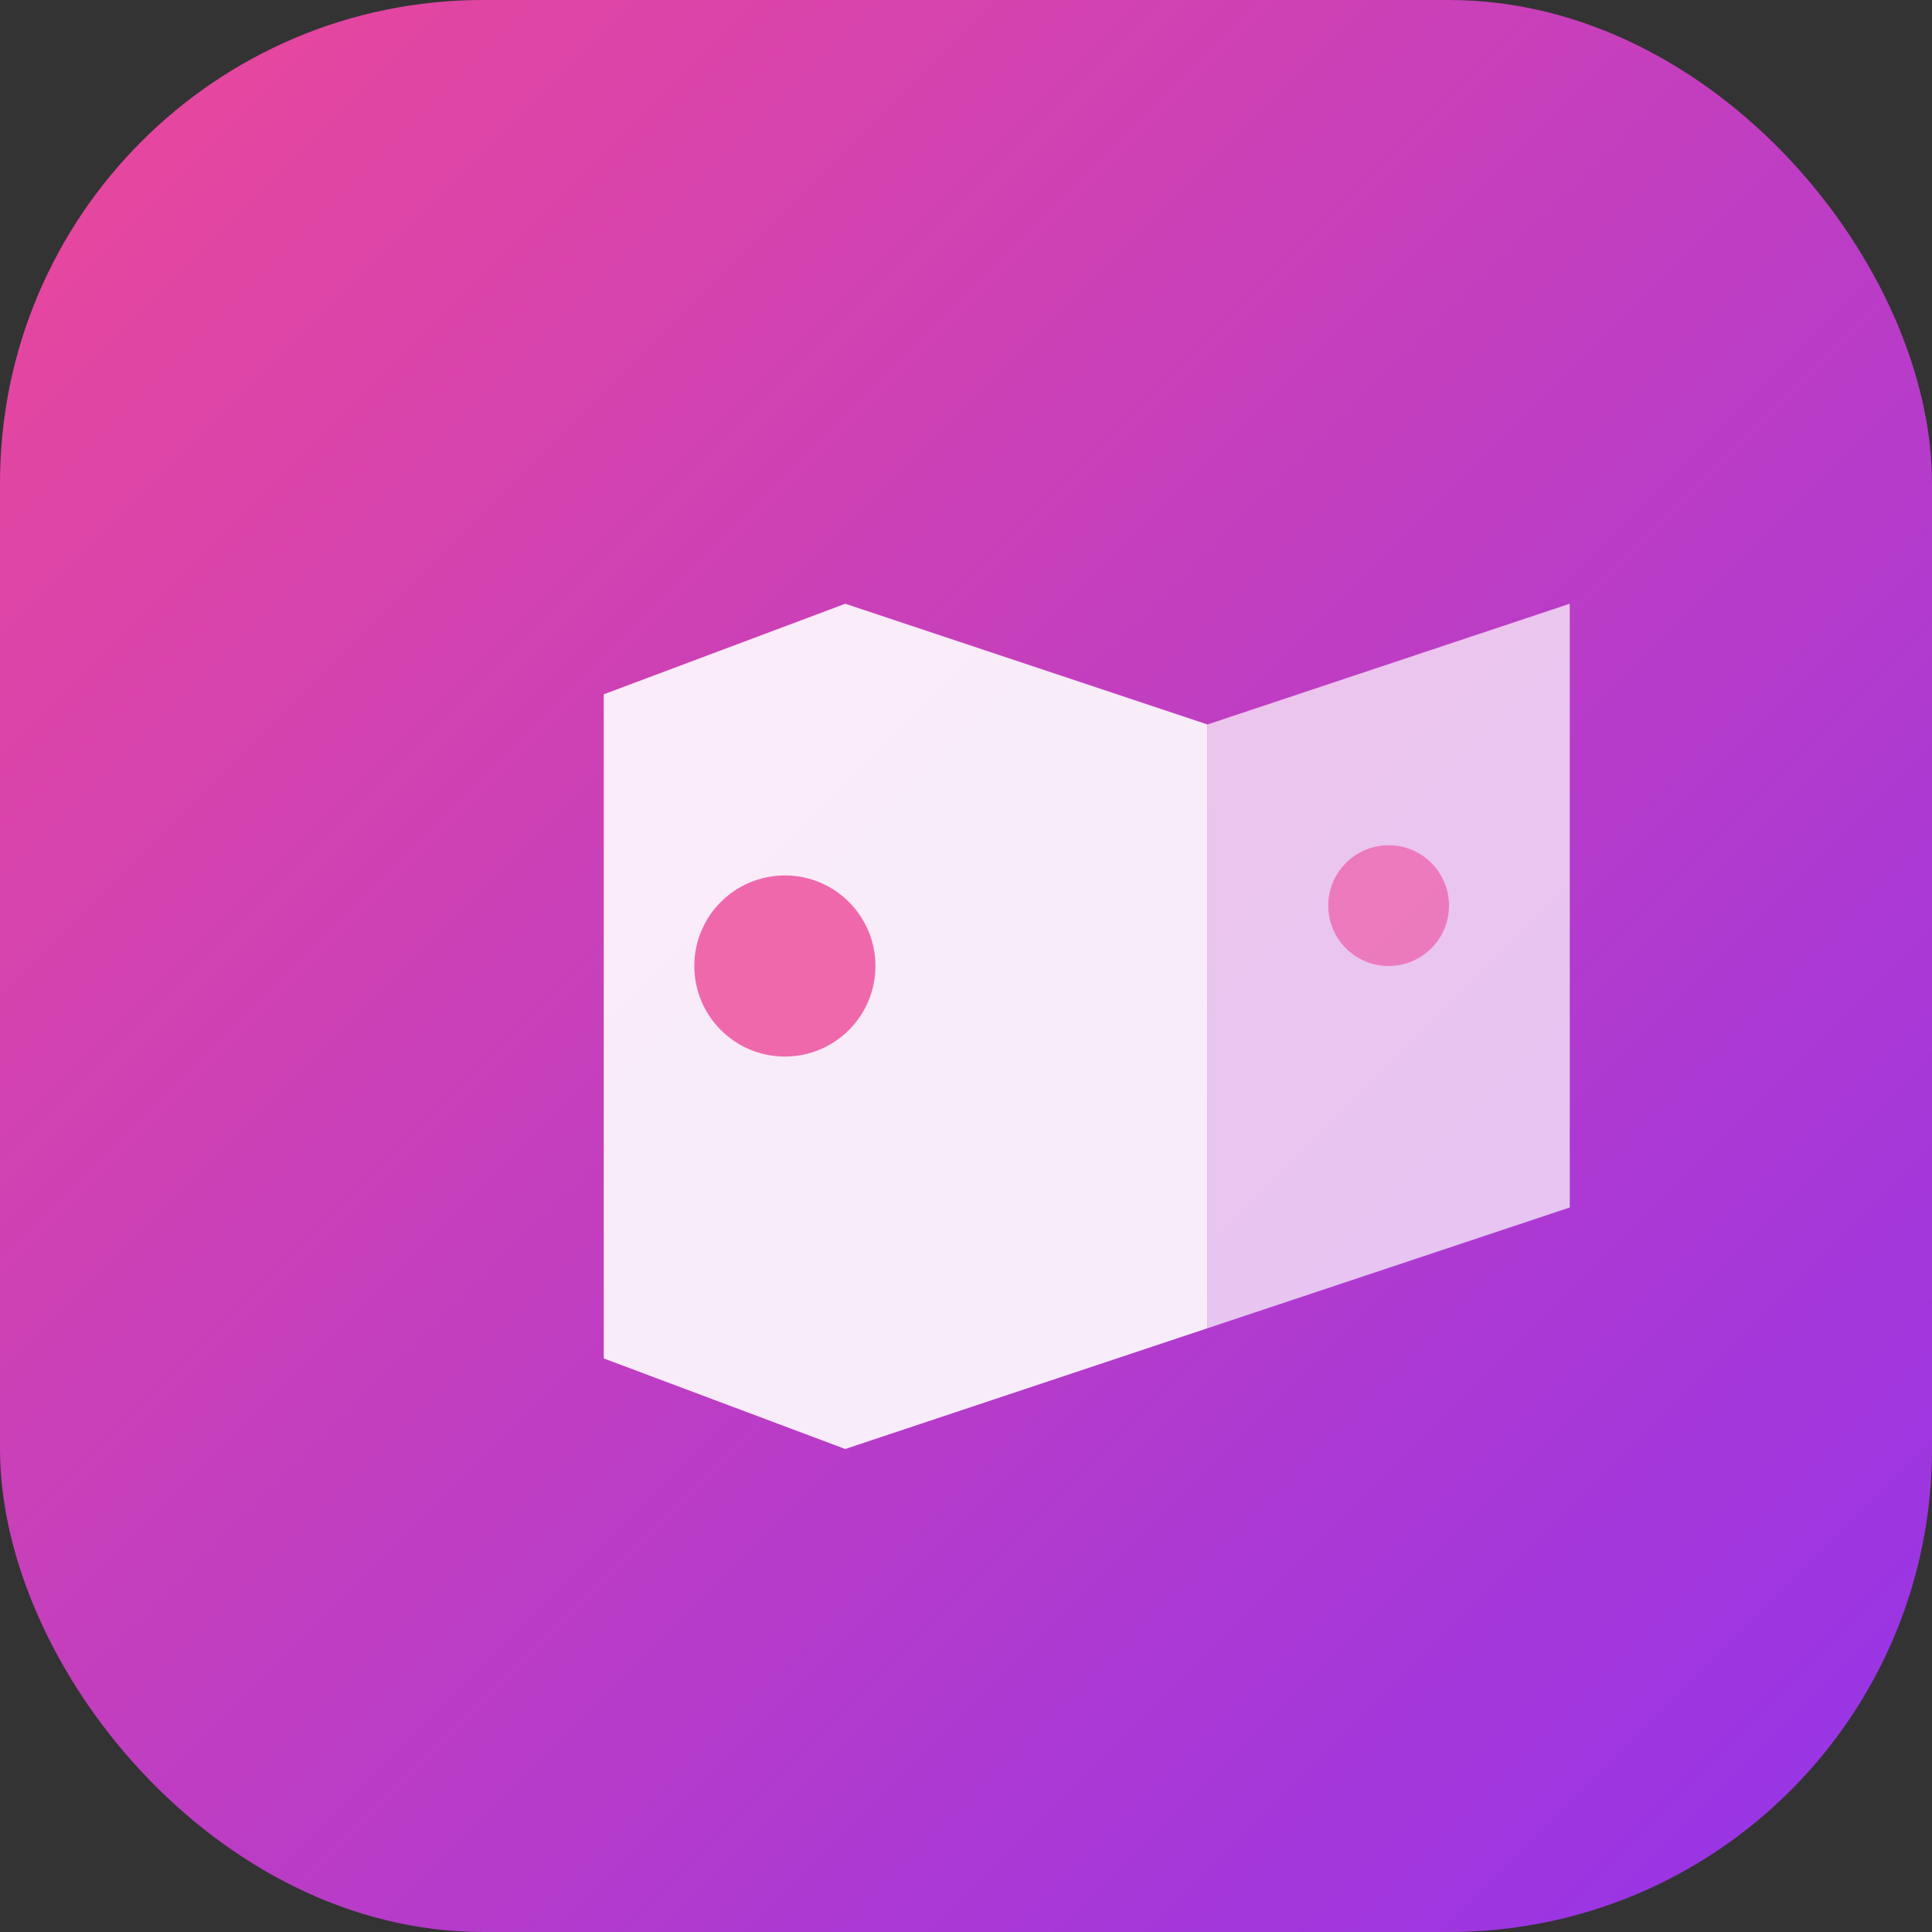 <svg width="32" height="32" viewBox="0 0 32 32" xmlns="http://www.w3.org/2000/svg">
  <rect x="0" y="0" width="32" height="32" fill="#333333" stroke="none"/>
  <defs>
    <linearGradient id="logoGradient" x1="0%" y1="0%" x2="100%" y2="100%">
      <stop offset="0%" style="stop-color:#EC4899;stop-opacity:1" />
      <stop offset="100%" style="stop-color:#9333EA;stop-opacity:1" />
    </linearGradient>
  </defs>
  <rect width="32" height="32" rx="8" fill="url(#logoGradient)"/>
  <g transform="translate(8, 8)">
    <path d="M2 3.5L6 2L12 4V14L6 16L2 14.5V3.5Z" fill="white" opacity="0.9"/>
    <path d="M12 4V14L18 12V2L12 4Z" fill="white" opacity="0.7"/>
    <circle cx="5" cy="8" r="1.5" fill="#EC4899" opacity="0.8"/>
    <circle cx="15" cy="7" r="1" fill="#EC4899" opacity="0.6"/>
  </g>
</svg>